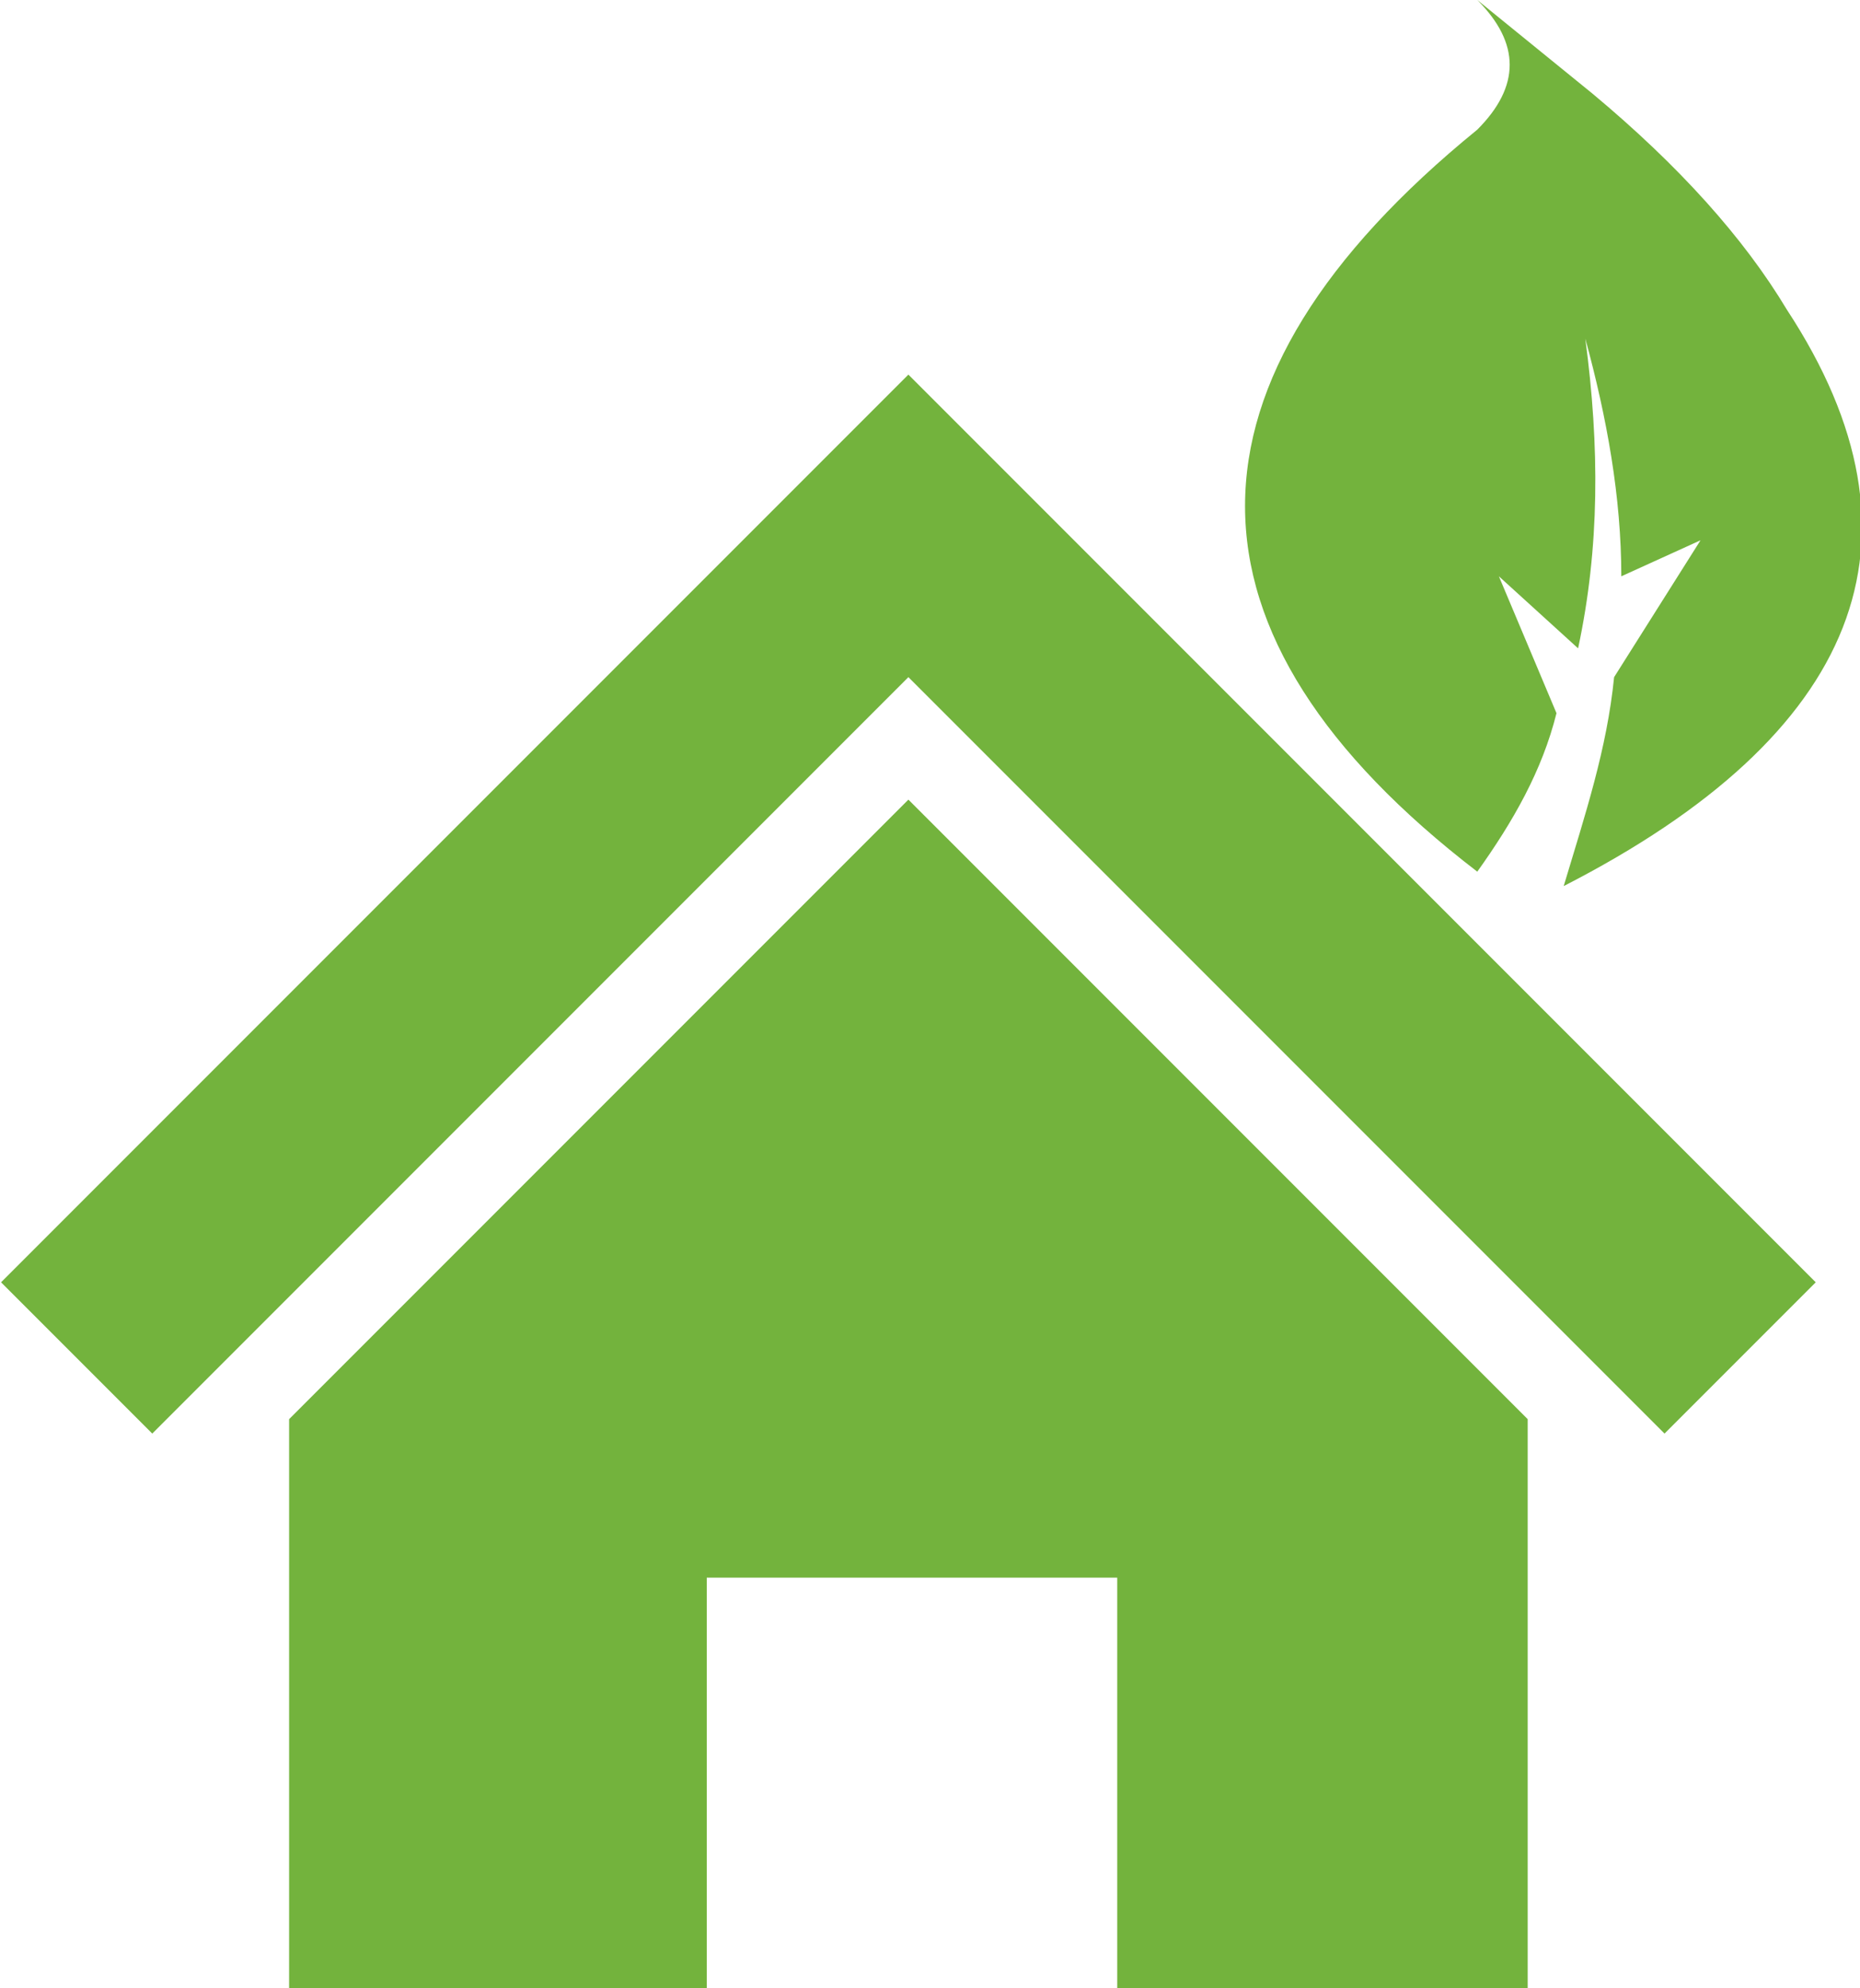 <?xml version="1.0" encoding="UTF-8"?>
<!DOCTYPE svg PUBLIC "-//W3C//DTD SVG 1.1//EN" "http://www.w3.org/Graphics/SVG/1.1/DTD/svg11.dtd">
<!-- Creator: CorelDRAW Home & Student X7 -->
<svg xmlns="http://www.w3.org/2000/svg" xml:space="preserve" width="31.934mm" height="34.123mm" version="1.1" style="shape-rendering:geometricPrecision; text-rendering:geometricPrecision; image-rendering:optimizeQuality; fill-rule:evenodd; clip-rule:evenodd"
viewBox="0 0 258 276"
 xmlns:xlink="http://www.w3.org/1999/xlink">
 <defs>
  <style type="text/css">
   <![CDATA[
    .fil0 {fill:#73B33D}
   ]]>
  </style>
 </defs>
 <g id="__x0023_Layer_x0020_1">
  <path class="fil0" d="M0 178l126 -126 126 126 -21 21 -105 -105 -105 105 -21 -21zm155 41l0 0 -57 0 0 57 -58 0 0 -79 86 -86 86 86 0 79 -57 0 0 -57zm50 -219l0 0 16 13c12,10 21,20 27,30 21,32 10,59 -31,80 3,-10 6,-19 7,-29l12 -19 -11 5c0,-11 -2,-22 -5,-33 2,15 2,29 -1,43l-11 -10 8 19c-2,8 -6,15 -11,22 -43,-33 -43,-68 0,-103 6,-6 6,-12 0,-18z"/>
 </g>
</svg>
